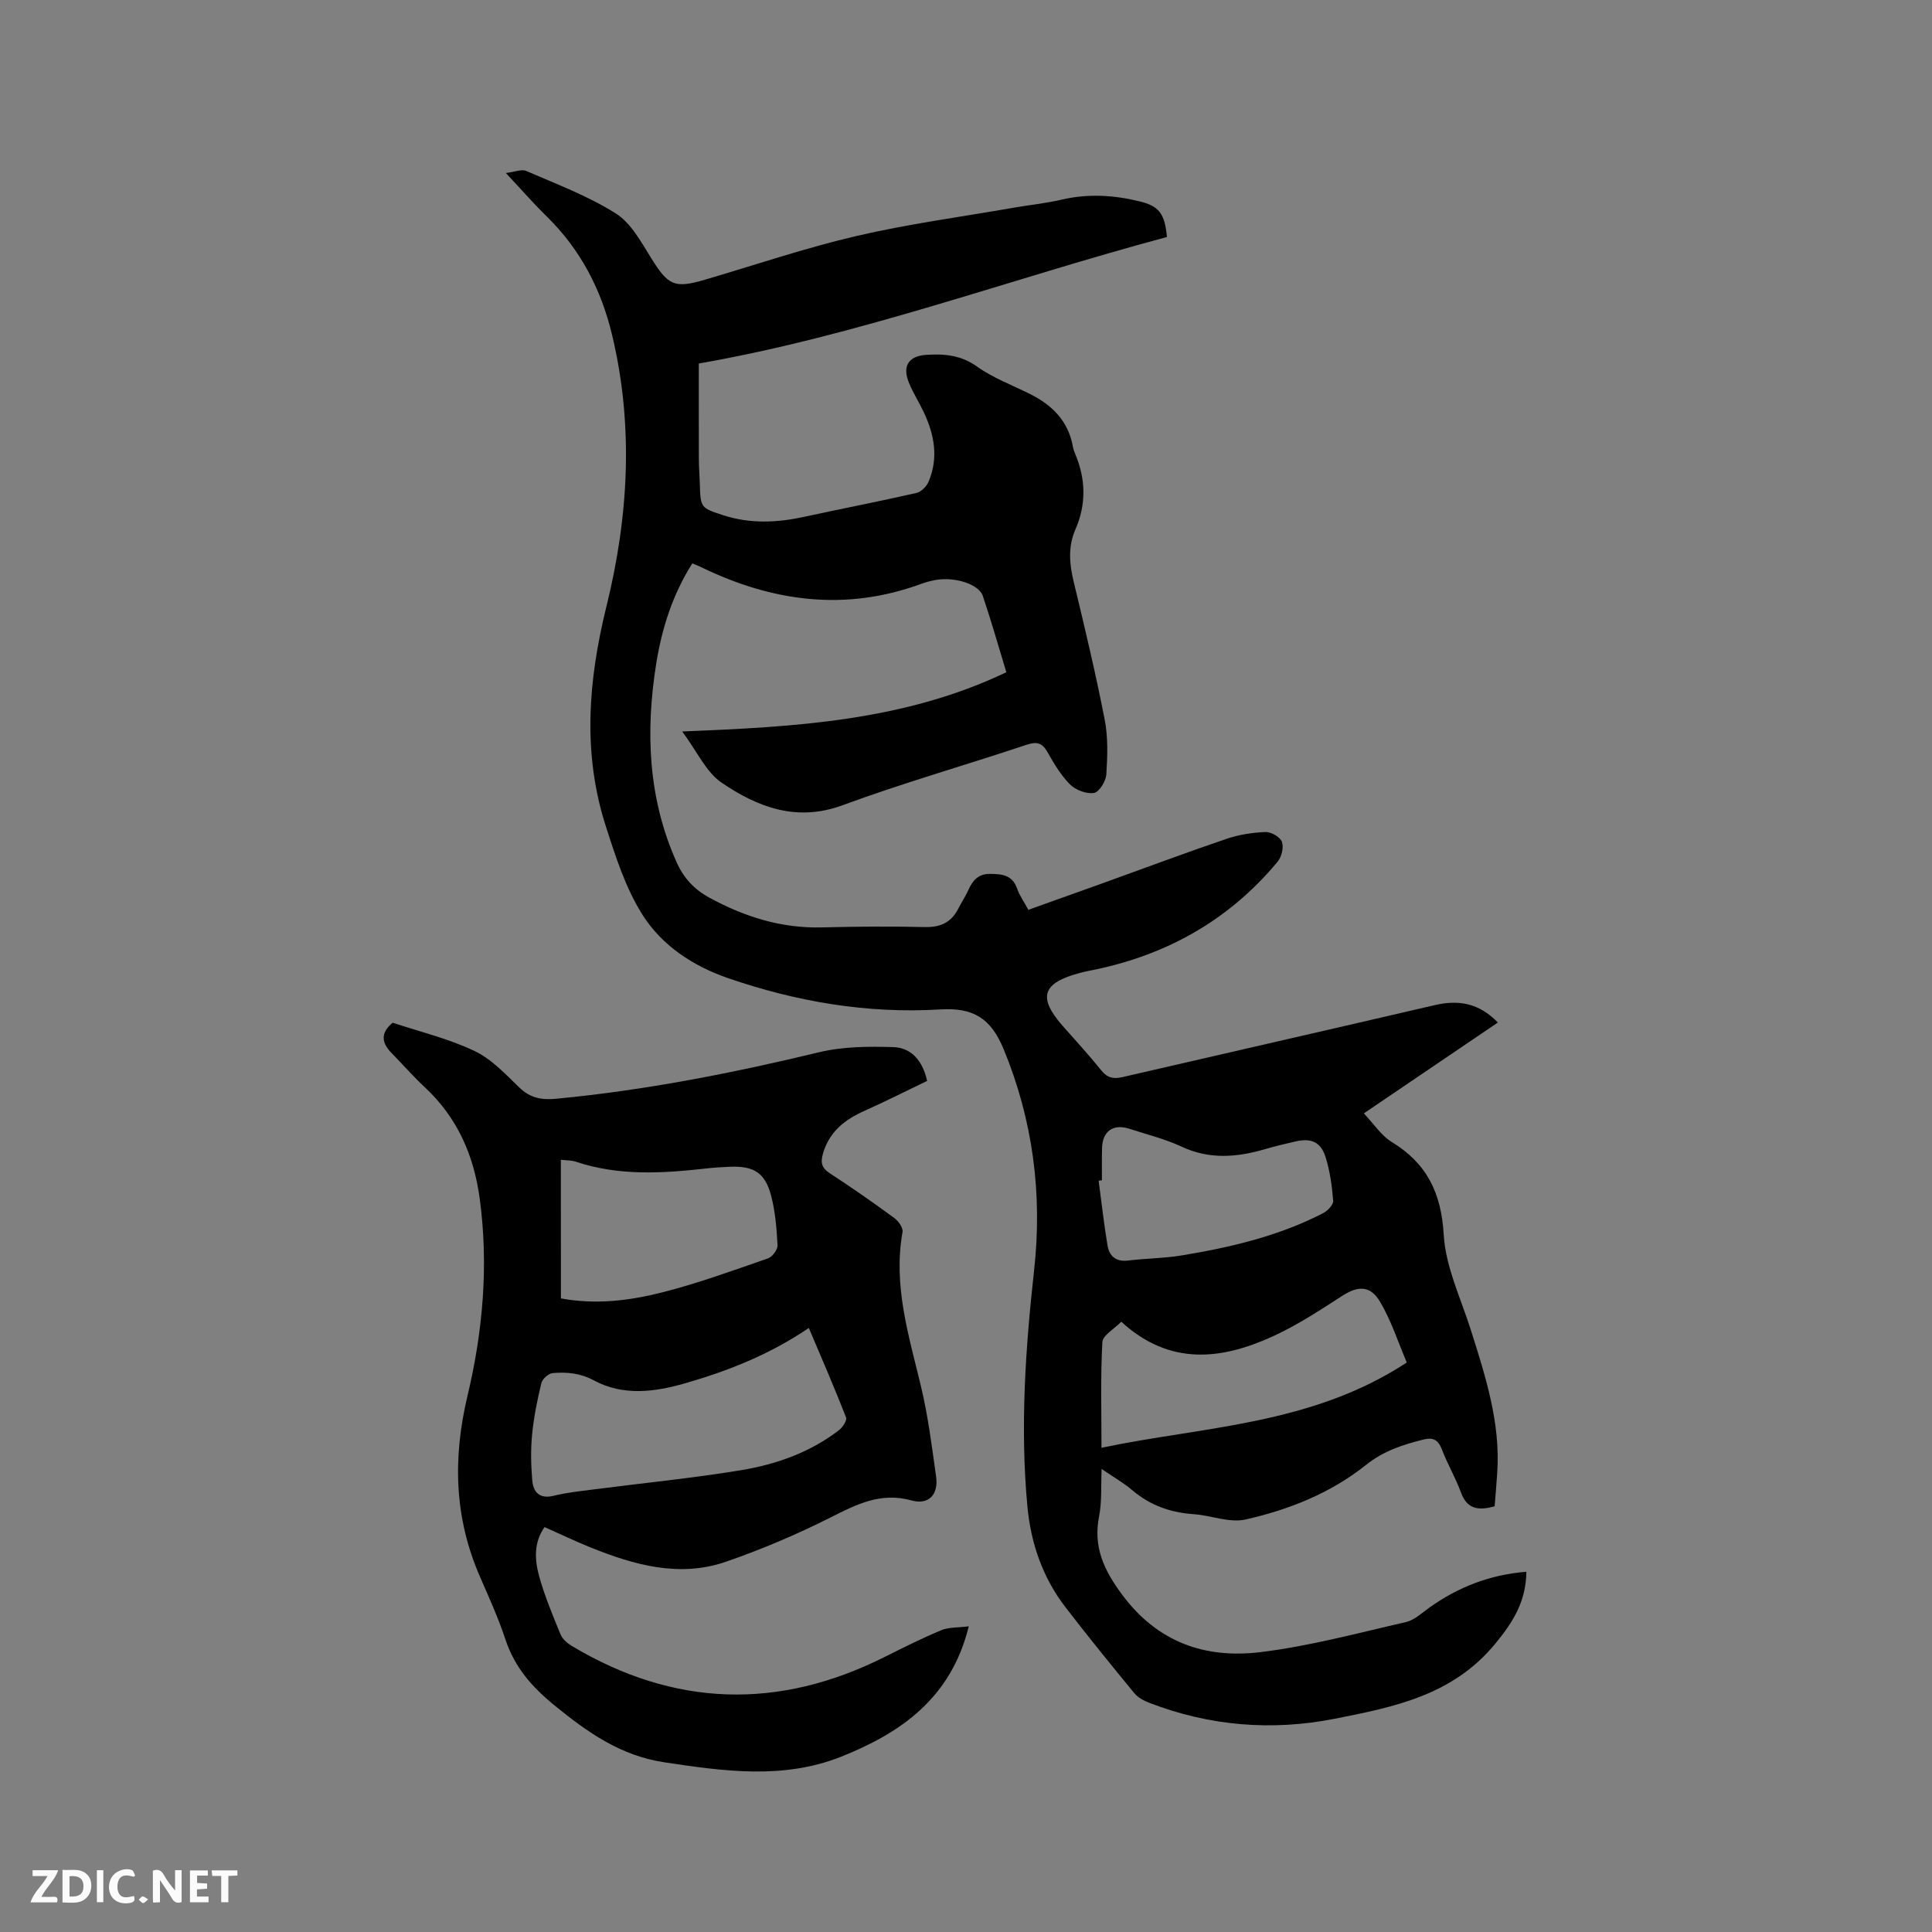 <svg enable-background="new 0 0 400 400" viewBox="0 0 400 400" xmlns="http://www.w3.org/2000/svg"><rect x="0" y="0" width="400" height="400" fill="#808080" stroke="none"/><path d="m316.02 325.42c-.09 6.14-2.68 10.31-6.4 14.84-8.81 10.74-20.93 13.15-33.23 15.58-13.07 2.58-25.94 1.53-38.42-3.28-1.13-.44-2.36-1.08-3.11-1.99-4.85-5.9-9.66-11.82-14.31-17.87-4.7-6.12-7.13-13.21-7.84-20.84-1.52-16.34-.41-32.61 1.39-48.87 1.75-15.77-.24-31.09-6.32-45.8-2.63-6.36-6.27-8.62-13.08-8.2-15.14.92-29.78-1.59-44.03-6.5-7.18-2.48-13.61-6.73-17.61-13.03-3.51-5.52-5.6-12.07-7.63-18.39-4.86-15.1-3.65-30.19.11-45.44 4.6-18.61 5.7-37.47 1.17-56.35-2.25-9.37-6.53-17.62-13.48-24.43-2.78-2.72-5.35-5.67-8.5-9.03 1.84-.22 3.25-.84 4.21-.43 6.27 2.73 12.78 5.16 18.52 8.78 3.17 1.99 5.28 5.93 7.37 9.29 3.51 5.63 4.77 6.31 11.08 4.46 10.46-3.07 20.82-6.59 31.42-9.06 10.71-2.5 21.66-3.95 32.5-5.85 3.34-.58 6.73-.92 10.03-1.69 5.41-1.25 10.71-.94 16.04.36 3.99.97 5.26 2.45 5.7 7.39-32.26 8.63-63.74 20.4-96.92 26.19 0 6.76-.01 13.29.01 19.82.01 1.69.15 3.39.2 5.08.15 4.97.14 4.99 4.94 6.54 5.51 1.78 11.05 1.52 16.63.31 7.75-1.68 15.55-3.19 23.28-4.95.98-.22 2.1-1.35 2.51-2.32 2.09-4.93 1.21-9.76-1.01-14.43-.95-2.01-2.15-3.91-3.01-5.95-1.48-3.52-.18-5.65 3.54-5.89s7.17.03 10.51 2.42c3.32 2.37 7.28 3.84 10.97 5.68 4.6 2.29 7.92 5.61 8.88 10.88.09.52.26 1.03.47 1.52 2.21 5.21 2.33 10.43.05 15.65-1.56 3.58-1.25 7.14-.35 10.85 2.29 9.47 4.55 18.95 6.41 28.5.72 3.68.59 7.6.34 11.38-.09 1.4-1.49 3.65-2.56 3.82-1.56.25-3.79-.6-4.96-1.77-1.91-1.91-3.35-4.37-4.71-6.76-1.13-1.99-2.31-2.1-4.38-1.41-12.64 4.22-25.48 7.87-37.98 12.48-9.56 3.52-17.58.4-25.02-4.64-3.27-2.21-5.12-6.51-8.2-10.63 23.47-.93 46.01-2.18 67.11-12.26-1.56-5.13-3.08-10.51-4.87-15.8-.85-2.5-5.97-4.04-9.93-3.27-.93.18-1.87.42-2.76.75-15.69 5.78-30.8 3.74-45.53-3.39-.56-.27-1.15-.5-1.92-.83-4.07 6.42-6.31 13.43-7.48 20.78-2.24 14.06-1.7 27.87 4.24 41.13 1.45 3.23 3.58 5.55 6.71 7.27 7.3 3.99 14.94 6.4 23.35 6.19 7.09-.17 14.2-.25 21.29-.07 3.24.08 5.48-.94 6.94-3.79.67-1.32 1.51-2.56 2.11-3.9.89-1.99 2.05-3.34 4.49-3.32 2.47.02 4.61.22 5.59 3.04.51 1.46 1.46 2.78 2.33 4.4 5.31-1.9 10.47-3.74 15.62-5.59 8.46-3.05 16.89-6.21 25.41-9.11 2.57-.87 5.36-1.3 8.08-1.41 1.16-.04 3.03 1.04 3.39 2.03.41 1.15-.06 3.12-.9 4.12-10.3 12.4-23.61 19.67-39.37 22.65-.52.1-1.03.24-1.54.37-7.85 2.08-8.8 5.06-3.53 11.03 2.67 3.02 5.4 5.99 7.92 9.13 1.25 1.56 2.5 1.85 4.37 1.42 21.56-4.99 43.14-9.89 64.69-14.91 4.93-1.15 9.18-.43 13.07 3.6-9.1 6.17-18.08 12.25-27.75 18.81 2.07 2.18 3.59 4.59 5.77 5.92 7.3 4.46 10.26 10.56 10.77 19.22.39 6.67 3.55 13.19 5.62 19.73 3.04 9.61 6.14 19.2 5.46 29.5-.15 2.32-.36 4.64-.54 6.99-3.25.88-5.67.71-6.97-2.86-1.12-3.07-2.82-5.93-3.98-8.99-.73-1.92-1.86-2.45-3.65-2.01-4.31 1.06-8.38 2.36-12.03 5.28-7.3 5.84-15.95 9.28-24.97 11.31-3.3.74-7.08-.85-10.66-1.1-4.8-.33-9.04-1.8-12.74-4.95-1.76-1.5-3.8-2.66-6.37-4.42-.16 3.62.07 6.78-.52 9.78-1.25 6.33.94 11.08 4.72 16.19 7.36 9.95 17.23 13.34 28.65 11.96 10.15-1.23 20.13-3.94 30.13-6.22 1.73-.4 3.27-1.84 4.79-2.94 6-4.29 12.57-6.88 20.17-7.48zm-87.97-25.67c20.88-4.42 43.38-4.64 63.21-17.66-1.8-4.21-3.22-8.67-5.54-12.59-2.06-3.46-4.64-3.27-7.89-1.17-4.6 2.98-9.24 6.02-14.2 8.3-10.73 4.92-21.42 6.22-31.48-2.98-1.46 1.5-3.84 2.8-3.92 4.23-.39 7.15-.18 14.34-.18 21.87zm.09-55.38c-.23.02-.45.05-.68.07.6 4.48 1.09 8.97 1.84 13.42.37 2.19 1.73 3.44 4.27 3.12 3.67-.45 7.4-.45 11.04-1.05 10.14-1.67 20.12-4.01 29.34-8.76.93-.48 2.13-1.75 2.07-2.57-.24-3.03-.66-6.11-1.56-8.99-.99-3.17-2.97-4.02-6.17-3.3-2.16.48-4.32 1.01-6.45 1.63-5.81 1.69-11.47 2.15-17.23-.55-3.42-1.6-7.18-2.51-10.79-3.69-3.33-1.09-5.58.5-5.65 4.01-.07 2.21-.03 4.44-.03 6.66z" fill="#000001"/><path d="m200.57 336.71c-3.65 14.88-14.06 22.06-26.38 26.98-11.98 4.78-24.33 3.03-36.68 1.17-9.03-1.36-15.88-6.21-22.7-11.77-4.67-3.8-8.27-7.91-10.17-13.67-1.46-4.41-3.39-8.67-5.25-12.94-5.34-12.22-5.69-24.53-2.59-37.53 3.17-13.3 4.38-26.96 2.53-40.72-1.21-9.04-4.64-16.85-11.39-23.14-2.4-2.23-4.56-4.72-6.86-7.06-2.05-2.08-2.41-4.11.22-6.29 5.57 1.85 11.5 3.28 16.89 5.83 3.52 1.66 6.44 4.78 9.31 7.57 2.29 2.23 4.66 2.63 7.71 2.34 18.39-1.75 36.43-5.3 54.36-9.62 4.93-1.19 10.24-1.22 15.36-1.07 3.66.11 6.07 2.7 7.02 7-4.28 2.06-8.6 4.24-13 6.21-4.04 1.81-7.21 4.27-8.54 8.76-.57 1.92-.33 3.03 1.43 4.18 4.53 2.94 8.96 6.05 13.32 9.24.85.63 1.86 2.04 1.7 2.9-1.98 11.04 1.28 21.38 3.8 31.88 1.48 6.15 2.27 12.48 3.15 18.76.52 3.68-1.5 5.92-5.08 4.93-6.41-1.77-11.4.81-16.81 3.54-6.97 3.51-14.22 6.59-21.59 9.14-9.68 3.35-19.03.69-28.11-2.97-3.14-1.27-6.19-2.73-9.48-4.19-2.25 3.19-2.04 6.73-1.15 10.04 1.13 4.16 2.83 8.18 4.47 12.19.4.97 1.42 1.84 2.36 2.4 21.16 12.63 42.75 13.29 64.75 2.25 3.87-1.94 7.75-3.89 11.75-5.55 1.56-.63 3.45-.5 5.65-.79zm-33.11-61.77c-8.16 5.53-16.71 8.89-25.6 11.45-6.34 1.83-12.84 2.67-18.9-.59-2.85-1.53-5.6-1.76-8.52-1.52-.86.07-2.14 1.2-2.35 2.05-.85 3.49-1.57 7.05-1.92 10.62-.31 3.13-.24 6.33.02 9.48.21 2.53 1.51 3.99 4.5 3.24 2.66-.66 5.42-.94 8.15-1.29 10.18-1.32 20.4-2.32 30.52-3.98 7.34-1.21 14.38-3.69 20.39-8.34.74-.57 1.65-2 1.41-2.61-2.37-6.09-4.98-12.09-7.7-18.51zm-51.33-6.12c7.23 1.34 14.2.47 20.94-1.24 7.43-1.88 14.67-4.53 21.92-7.04.9-.31 2.04-1.82 1.99-2.71-.18-3.46-.46-6.99-1.34-10.32-1.25-4.7-3.58-6.12-8.38-5.95-1.69.06-3.38.17-5.06.36-9.07 1.02-18.11 1.57-26.98-1.4-.92-.31-1.96-.26-3.1-.4.01 9.73.01 19.02.01 28.7z" fill="#000001"/><g fill="#fafbfa"><path d="m37.59 393.81c-.92.31-1.52.05-2-.78-.7-1.2-1.52-2.34-2.47-3.78v4.59c-.55.03-.95.05-1.41.07-.03-.37-.06-.64-.06-.91 0-1.91 0-3.81 0-5.7 1.13-.41 1.77-.03 2.29.91.62 1.11 1.38 2.14 2.31 3.19v-4.2h1.35v6.61z"/><path d="m12.94 393.88v-6.75c1.9.19 3.93-.54 5.37 1.29.8 1.01.78 2.88.03 3.97-1.37 1.97-3.4 1.51-5.4 1.49m1.45-1.22c2.04.12 2.92-.58 2.89-2.21-.03-1.51-.98-2.19-2.89-2z"/><path d="m11.81 393.87h-5.49c.68-2.18 2.47-3.48 3.51-5.45h-3.08v-1.21h5.29c-.71 2.13-2.44 3.48-3.47 5.51.86 0 1.63.04 2.39-.01.79-.05 1.14.21.85 1.16"/><path d="m39.33 393.86v-6.61h3.7v1.07h-2.22v1.52c.68.04 1.34.09 2.07.13v1.07c-.72.05-1.38.09-2.1.14v1.48h2.4v1.19h-3.85z"/><path d="m27.71 388.56c-1.15-.3-2.46-.61-3.1.64-.37.73-.41 1.93-.06 2.67.63 1.35 1.99.93 3.17.68.35.94-.01 1.32-.93 1.46-1.62.25-3.05-.27-3.76-1.48-.73-1.24-.6-3.03.31-4.17.88-1.11 2.71-1.7 4-1.16.32.13.44.74.65 1.12-.1.08-.19.16-.28.24"/><path d="m49.15 387.24v1.07c-.59.02-1.17.05-1.87.08v5.44h-1.48v-5.44h-1.85c-.05-.4-.08-.73-.13-1.15z"/><path d="m20.06 387.21h1.33v6.62h-1.33z"/><path d="m30.68 393.25c-.49.38-.8.79-1.05.76-.32-.05-.6-.45-.9-.7.26-.24.51-.64.8-.67.29-.04.62.3 1.15.61"/></g></svg>